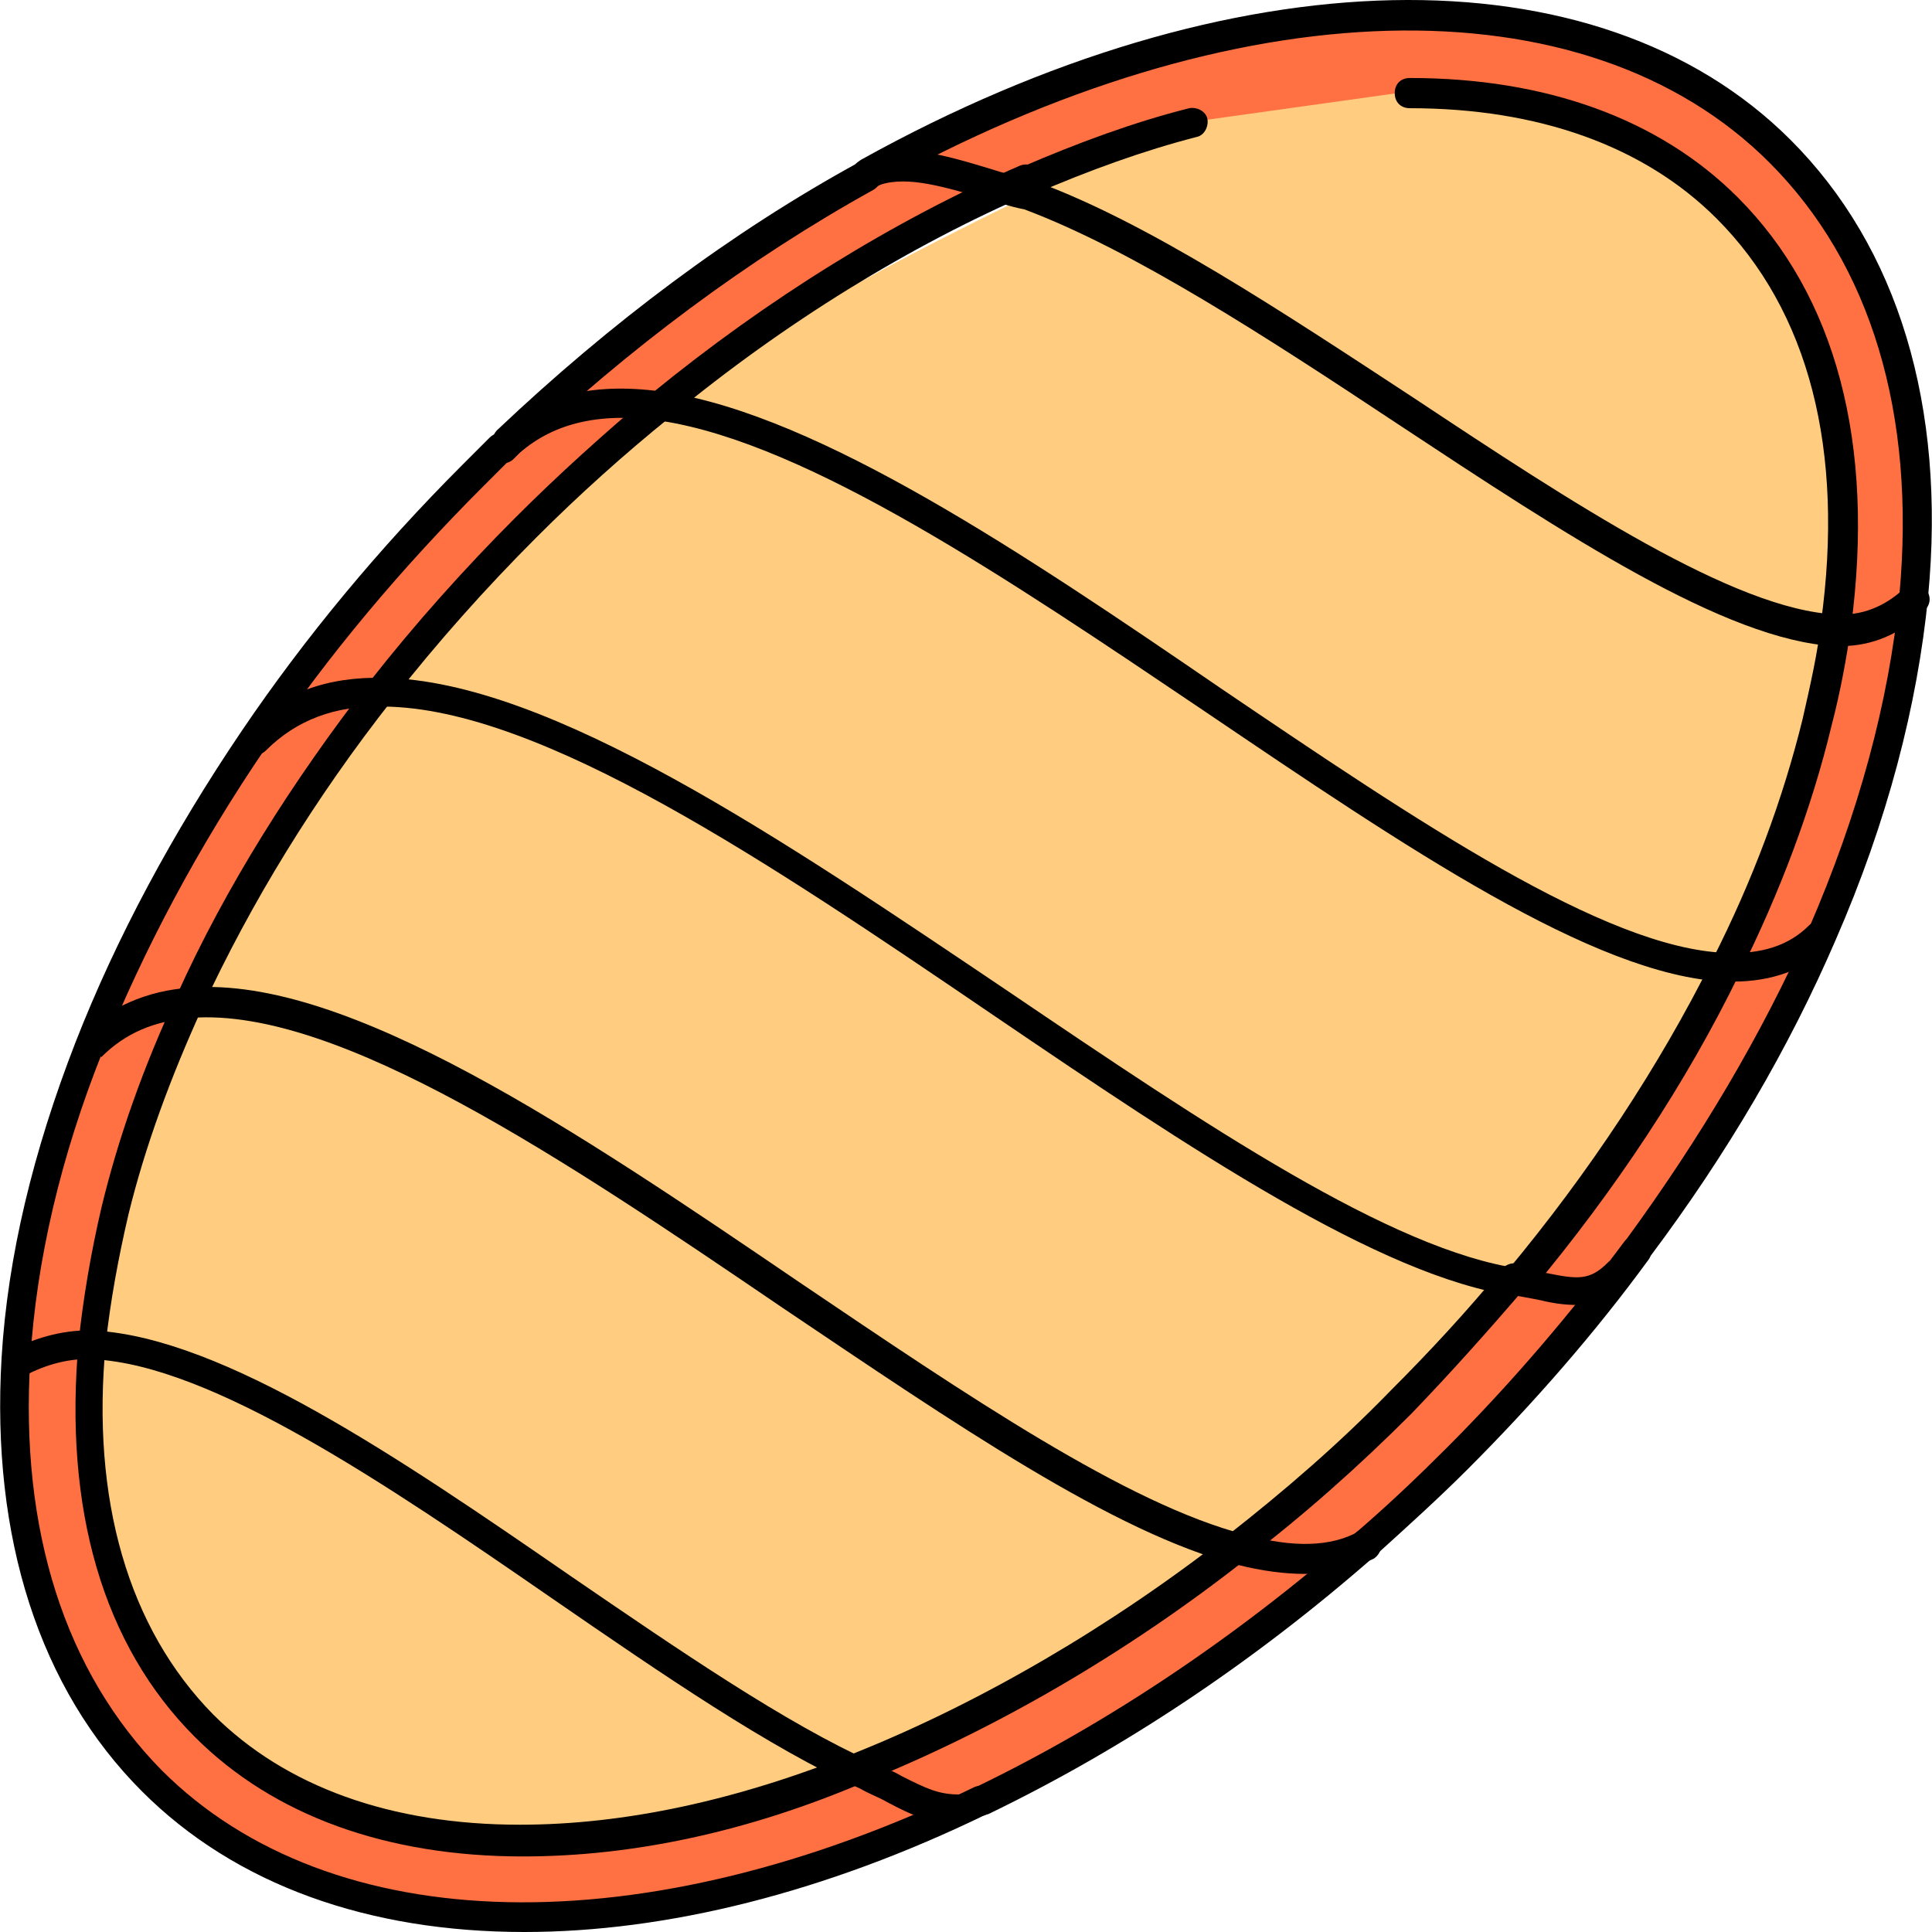<?xml version="1.0" encoding="iso-8859-1"?>
<!-- Generator: Adobe Illustrator 19.0.0, SVG Export Plug-In . SVG Version: 6.00 Build 0)  -->
<svg version="1.1" id="Layer_1" xmlns="http://www.w3.org/2000/svg" xmlns:xlink="http://www.w3.org/1999/xlink" x="0px" y="0px"
	 viewBox="0 0 511.446 511.446" style="enable-background:new 0 0 511.446 511.446;" xml:space="preserve">
<path style="fill:#FFCC80;" d="M456.418,255.846c-66.4-3.2-200.8-133.6-280.8-146.4c30.8-25.2,64-41.6,96.4-57.6l0,0
	c66,24,163.6,112.8,213.6,115.2c-1.2,8.4-2.8,16-4.8,24.8C475.218,213.446,467.218,234.246,456.418,255.846z"/>
<g>
	<path style="fill:#FF7043;" d="M456.818,54.646c-20-20-48.8-30.4-84-30.4l-57.2,10c-14.4,4-29.2,9.6-43.6,17.6l0,0
		c-16.4-4-31.2-8.8-42.4-3.6c94-52.4,189.2-56,241.2-4c28.4,28.4,39.6,71.2,35.2,119.2l0,0c-5.2,4-12.4,4.4-20.8,4
		C491.618,121.446,482.018,79.846,456.818,54.646z"/>
	<path style="fill:#FF7043;" d="M50.418,265.046c-10.4,0.8-19.2,4.4-26.8,11.6c10.4-27.2,25.2-54.4,43.6-81.2
		c9.2-9.2,20.4-12.8,34-12.8C80.418,209.446,63.218,237.046,50.418,265.046z"/>
	<path style="fill:#FF7043;" d="M433.218,335.846c-8,8-18.8,7.6-31.6,5.6c22.4-26.8,40.8-56,54.8-84.4c10,0.4,18.8-2.8,25.2-9.2
		l0.8,2.4C470.018,278.246,453.618,307.846,433.218,335.846L433.218,335.846z"/>
</g>
<g>
	<path style="fill:#FFCC80;" d="M456.418,255.846c-14,28.4-32.4,56.4-54.8,83.2l0,0c-74.8-10.4-220.4-154.8-300.4-156.4
		c11.6-14.8,24.4-29.2,38.4-43.2c11.6-11.6,23.6-22.4,36-32.4C255.618,119.846,390.018,252.646,456.418,255.846z"/>
	<path style="fill:#FFCC80;" d="M229.218,468.246c-31.2,12.4-62.4,19.2-90.8,19.2c-35.2,0-64-10.4-84-30.4
		c-23.6-23.6-33.6-58.8-29.6-101.6C78.818,358.646,169.218,441.446,229.218,468.246z"/>
	<path style="fill:#FFCC80;" d="M328.418,409.846c-74-19.6-207.2-150-278-144.8c12.8-28,30-56,50.8-82.4
		c80,1.2,225.6,146,300.4,156.4c-9.2,11.2-19.2,22-30,32.8C358.018,385.446,343.618,398.246,328.418,409.846z"/>
</g>
<path style="fill:#FF7043;" d="M361.618,408.646c-8.8,4.8-20,4.8-33.2,1.2c14.8-11.6,29.2-24.4,43.2-38c10.8-10.8,20.8-21.6,30-32.8
	l0,0c13.2,2,24-0.4,31.6-8.4c-14,18.8-30,37.6-47.6,55.2C378.018,393.846,370.018,401.446,361.618,408.646L361.618,408.646z"/>
<path style="fill:#FFCC80;" d="M485.618,165.046c-50-2.4-147.2-94.8-213.6-117.2c14.8-6.4,29.2-11.6,43.6-15.6l57.2-8
	c35.2,0,64,10.4,84,30.4C482.018,79.846,491.618,118.246,485.618,165.046z"/>
<g>
	<path style="fill:#FF7043;" d="M24.818,355.446c-7.6-0.4-14.4,0.8-20.4,4c1.6-26,8.4-54,19.6-82.4c7.2-7.2,16.4-10.8,26.8-11.6
		c-8.4,18.4-15.2,37.2-19.6,55.6C27.618,333.046,25.618,344.646,24.818,355.446z"/>
	<path style="fill:#FF7043;" d="M139.618,139.846c-13.6,14-26.4,28-38.4,43.2c-13.6-0.4-24.8,3.6-34,12.4c16.4-24,36-47.6,58-69.6
		c2.4-2.4,4.8-4.8,7.2-7.2c0.8-0.4,1.2-1.2,1.6-1.6c10.8-9.6,24.8-12,40.8-9.2C163.218,117.446,151.218,128.246,139.618,139.846z"/>
	<path style="fill:#FF7043;" d="M138.418,487.446c28.4,0,59.2-6.8,90.8-19.2c11.6,5.2,22,8.4,30.8,8.4
		c-86.8,41.6-171.6,42.8-219.6-5.2c-27.2-27.6-38.8-66.8-36-111.6c6-3.2,12.8-4.4,20.4-4c-4,42.8,6,78,29.6,101.6
		C74.418,477.046,103.618,487.446,138.418,487.446z"/>
	<path style="fill:#FF7043;" d="M175.618,107.446c-16.4-2.4-30.4,0-40.8,9.2c30-28.8,62.4-52.4,94.8-70.4c0,0,0,0,0.4,0
		c11.2-5.6,26-4,42.4,1.6C239.218,61.846,206.418,82.246,175.618,107.446z"/>
	<path style="fill:#FF7043;" d="M229.218,469.846c33.6-13.2,67.6-34,99.6-58.8c13.2,3.6,24.4,4.8,33.2,0
		c-32.8,28.8-67.2,53.2-101.6,69.2l0,0C251.218,479.846,240.818,475.046,229.218,469.846z"/>
	<path style="fill:#FF7043;" d="M485.618,167.846c8.4,0.4,15.6,0,20.8-4l0,0c-2.8,28-10.8,55.6-24.4,86.4l-0.8-1.6
		c-6.4,6.4-15.2,8.4-25.2,8c10.8-21.6,18.8-42.4,24-64C482.818,183.846,484.418,176.246,485.618,167.846z"/>
</g>
<path style="fill:#FFCC80;" d="M50.418,265.046c70.8-5.2,204,125.2,278,144.8c-32,25.2-66,44.8-99.2,58
	c-60-26.8-150.4-109.6-204.4-112.4c1.2-11.2,3.2-22.8,6-34.8C35.218,302.246,42.018,283.846,50.418,265.046z"/>
<path d="M134.418,120.646c-1.2,0-2-0.4-2.8-1.2c-1.6-1.6-1.6-4,0-5.6c30-28.4,62-52.4,95.6-70.8c2-1.2,4.4-0.4,5.6,1.6
	c1.2,2,0.4,4.4-1.6,5.6c-33.2,18.4-64.8,42-94,69.6C136.418,120.246,135.618,120.646,134.418,120.646z"/>
<path d="M433.618,334.646c-0.8,0-1.6-0.4-2.4-0.8c-1.6-1.2-2-4-0.8-5.6c19.6-26.8,36-54.4,48.4-82.4c13.2-30.4,21.2-60,24-88.4
	c4.4-48-7.6-87.6-34.4-114.4c-48.8-48.8-141.6-46.4-236.4,6.4c-2,1.2-4.4,0.4-5.6-1.6c-1.2-2-0.4-4.4,1.6-5.6
	c98-54.4,194.8-56.4,246-5.2c28.4,28.4,41.2,70.4,36.4,120.8c-2.8,28.8-10.8,59.6-24.4,90.8c-12.4,28.8-28.8,56.8-49.2,84
	C436.018,334.246,434.818,334.646,433.618,334.646z"/>
<path d="M361.618,412.646c-1.2,0-2.4-0.4-3.2-1.2c-1.6-1.6-1.2-4,0.4-5.6c8.4-7.2,16.4-14.8,24-22.4c17.6-17.6,33.2-36,47.2-54.8
	c1.2-1.6,4-2,5.6-0.8s2,4,0.8,5.6c-14,19.2-30.4,38-48,55.6c-7.6,7.6-16,15.2-24.4,22.8
	C363.618,412.246,362.818,412.646,361.618,412.646z"/>
<path d="M260.018,480.646c-1.6,0-2.8-0.8-3.6-2.4c-0.8-2,0-4.4,2-5.2c34.8-16.8,68.8-39.6,100.4-67.2c1.6-1.6,4-1.2,5.6,0.4
	s1.2,4-0.4,5.6c-32.4,28.4-66.8,51.2-102.4,68.4C261.218,480.246,260.818,480.646,260.018,480.646z"/>
<path d="M138.818,511.446c-41.2,0-76.4-12.4-101.2-37.2c-27.2-27.2-40-67.2-37.2-114.8c1.6-26.8,8.4-54.8,19.6-83.6
	c10.8-27.6,25.6-55.2,44-82.4c16.8-24.8,36.4-48.4,58.4-70.4c2.4-2.4,4.8-4.8,7.2-7.2c1.6-1.6,4-1.6,5.6,0s1.6,4,0,5.6
	c-2.4,2.4-4.8,4.8-7.2,7.2c-21.6,21.6-41.2,44.8-57.6,69.2c-18,26.4-32.4,53.6-43.2,80.4c-11.2,28-17.6,55.6-19.2,81.6
	c-2.8,45.2,9.2,82.8,34.8,108.8c44.8,44.8,127.6,46.8,215.2,4.4c2-0.8,4.4,0,5.2,2s0,4.4-2,5.2
	C218.418,501.046,176.418,511.446,138.818,511.446z"/>
<path d="M272.018,51.846c-1.6,0-3.2-0.8-3.6-2.4c-0.8-2,0-4.4,2-5.2c14.8-6.4,30-12,44.4-15.6c2-0.4,4.4,0.8,4.8,2.8
	c0.4,2-0.8,4.4-2.8,4.8c-14,3.6-28.4,8.8-43.2,15.2C273.218,51.446,272.418,51.846,272.018,51.846z"/>
<path d="M138.418,491.446c-36,0-66-10.8-86.8-31.6c-24.4-24.4-34.8-60.4-30.8-104.8c1.2-11.2,3.2-23.2,6-35.2
	c4.4-18.4,11.2-37.6,20-56.4c12.8-28.4,30.4-56.4,51.2-83.2c11.6-14.8,24.8-29.6,38.4-43.2c11.6-11.6,23.6-22.4,36-32.8
	c30.8-25.2,64.4-46,97.6-60.4c2-0.8,4.4,0,5.2,2s0,4.4-2,5.2c-32.4,14-65.6,34.4-95.6,59.2c-12.4,10-24.4,20.8-35.6,32
	c-13.6,13.6-26.4,28-38,42.8c-20.8,26.4-37.6,54-50.4,81.6c-8.4,18.4-15.2,36.8-19.6,54.8c-2.8,12-4.8,23.2-6,34
	c-4,41.6,6,75.6,28.4,98.4c19.2,19.2,47.2,29.2,81.2,29.2c27.6,0,57.6-6.4,89.2-19.2c32.8-13.2,67.2-33.2,98.4-57.6
	c14.8-11.6,29.2-24,42.8-38c10.4-10.4,20.4-21.2,29.6-32.4c1.6-1.6,4-2,5.6-0.4s2,4,0.4,5.6c-9.6,11.2-19.6,22.4-30,33.2
	c-14,14-28.4,26.8-43.6,38.4c-32,25.2-66.8,45.2-100.4,58.8C198.018,485.046,167.218,491.446,138.418,491.446z"/>
<path d="M401.618,343.046c-0.8,0-2-0.4-2.4-0.8c-1.6-1.6-2-4-0.4-5.6c22-26.4,40.4-54.4,54.4-82.4c10.8-21.2,18.8-42.8,24-64
	c2-8.8,4-17.6,4.8-25.2c6.4-46-3.2-82.8-27.6-107.2c-19.2-19.2-47.2-29.2-81.2-29.2c-2.4,0-4-1.6-4-4s1.6-4,4-4
	c36,0,66,10.8,86.8,31.6c26,26,36.4,65.2,30,113.6c-1.2,8.4-2.8,17.2-5.2,26.4c-5.2,21.6-13.6,44-24.4,65.6
	c-14,28.8-32.8,57.2-55.2,84C404.018,342.646,402.818,343.046,401.618,343.046z"/>
<path d="M417.218,345.446c-2.8,0-6-0.4-9.2-1.2c-2-0.4-4-0.8-6.4-1.2c-0.4,0-0.4,0-0.8,0c-35.6-5.2-85.6-38.8-138-74.4
	c-58.8-40-119.6-81.2-161.2-81.6c-12.8-0.4-23.2,3.6-31.2,11.6c-1.6,1.6-4,1.6-5.6,0c-1.6-1.6-1.6-4,0-5.6c9.6-9.6,22-14,36.8-13.6
	c44,0.8,105.6,42.8,165.6,83.2c52,35.2,101.2,68.4,135.2,73.2l0,0c2.8,0.4,4.8,0.8,7.2,1.2c8,1.6,11.2,2,16-2.8c1.6-1.6,4-1.6,5.6,0
	s1.6,4,0,5.6C426.018,343.846,421.618,345.446,417.218,345.446z"/>
<path d="M345.218,416.646c-5.2,0-11.2-0.8-17.6-2.4c-32.8-8.4-75.2-37.6-120.4-68c-57.6-39.2-117.6-79.6-156.4-76.8
	c-10,0.8-17.6,4-24,10.4l-5.6-5.6l0,0c7.6-7.6,17.6-12,29.2-12.8c41.6-3.2,102.4,38,161.2,78c44.4,30,86.8,58.8,118,66.8
	c12.8,3.6,22.8,3.2,30-0.8l0,0c0.8-0.4,1.2-0.4,2-0.4c2.4,0,4,1.6,4,4c0,1.6-0.8,2.8-2,3.6l0,0
	C358.418,415.046,352.418,416.646,345.218,416.646z"/>
<path d="M458.818,259.846c-0.8,0-1.6,0-2.4,0c-34.4-1.6-84.4-35.6-137.6-71.6c-51.6-34.8-104.8-70.8-143.6-76.8
	c-16-2.4-28.4,0.4-37.6,8.4c-0.4,0.4-1.2,1.2-1.6,1.6c-1.6,1.6-4,1.6-5.6,0s-1.6-4,0-5.6c0.4-0.4,1.2-1.2,1.6-1.6
	c11.2-10,26-13.2,44.4-10.4c40.8,6.4,94.8,42.8,146.8,78.4c52,35.2,101.6,68.8,133.6,70c9.6,0.4,16.8-2,22-7.2c1.6-1.6,4-1.6,5.6,0
	s1.6,4,0,5.6C477.618,256.646,469.218,259.846,458.818,259.846z"/>
<path d="M253.618,482.646c-7.6,0-12-2-18.8-5.6c-2-1.2-4.4-2-7.2-3.6c-24-10.8-52-30-81.6-50.4c-44-30.4-90-61.6-121.2-63.2
	c-6-0.4-12.4,1.2-18.4,4.4c-2,1.2-4.4,0.4-5.2-1.6c-1.2-2-0.4-4.4,1.6-5.2c7.2-3.6,14.8-5.6,22.4-5.2c34,2,80.4,33.6,125.6,64.8
	c29.2,20,57.2,39.2,80.4,49.6c2.8,1.2,5.6,2.4,7.6,3.6c6.4,3.2,9.6,4.8,15.2,4.8c2.4,0,4,1.6,4,4S256.018,482.646,253.618,482.646z"
	/>
<path d="M487.218,171.046c-0.4,0-1.2,0-1.6,0c-28.8-1.6-70.8-29.2-115.6-58.8c-34.4-22.8-70-46-98.8-56.8c-4-0.8-7.6-2-11.6-3.2
	c-11.2-3.2-20.8-6-28-2.8c-2,0.8-4.4,0-5.6-1.6c-0.8-2-0.4-4.4,1.6-5.2l2,3.6l-1.6-3.6c0,0,0.4,0,0.4-0.4c10-4.8,21.6-1.2,33.6,2.4
	c3.6,1.2,7.2,2,10.8,3.2c0.4,0,0.4,0,0.8,0c30,10.8,66,34.8,100.8,57.6c41.6,27.6,84.8,56,111.6,57.2c6.8,0.4,12.8-2,18-6.8
	c1.6-1.6,4-1.6,5.6,0s1.6,4,0,5.6C503.218,167.846,495.618,171.046,487.218,171.046z"/>
<g>
</g>
<g>
</g>
<g>
</g>
<g>
</g>
<g>
</g>
<g>
</g>
<g>
</g>
<g>
</g>
<g>
</g>
<g>
</g>
<g>
</g>
<g>
</g>
<g>
</g>
<g>
</g>
<g>
</g>
</svg>
